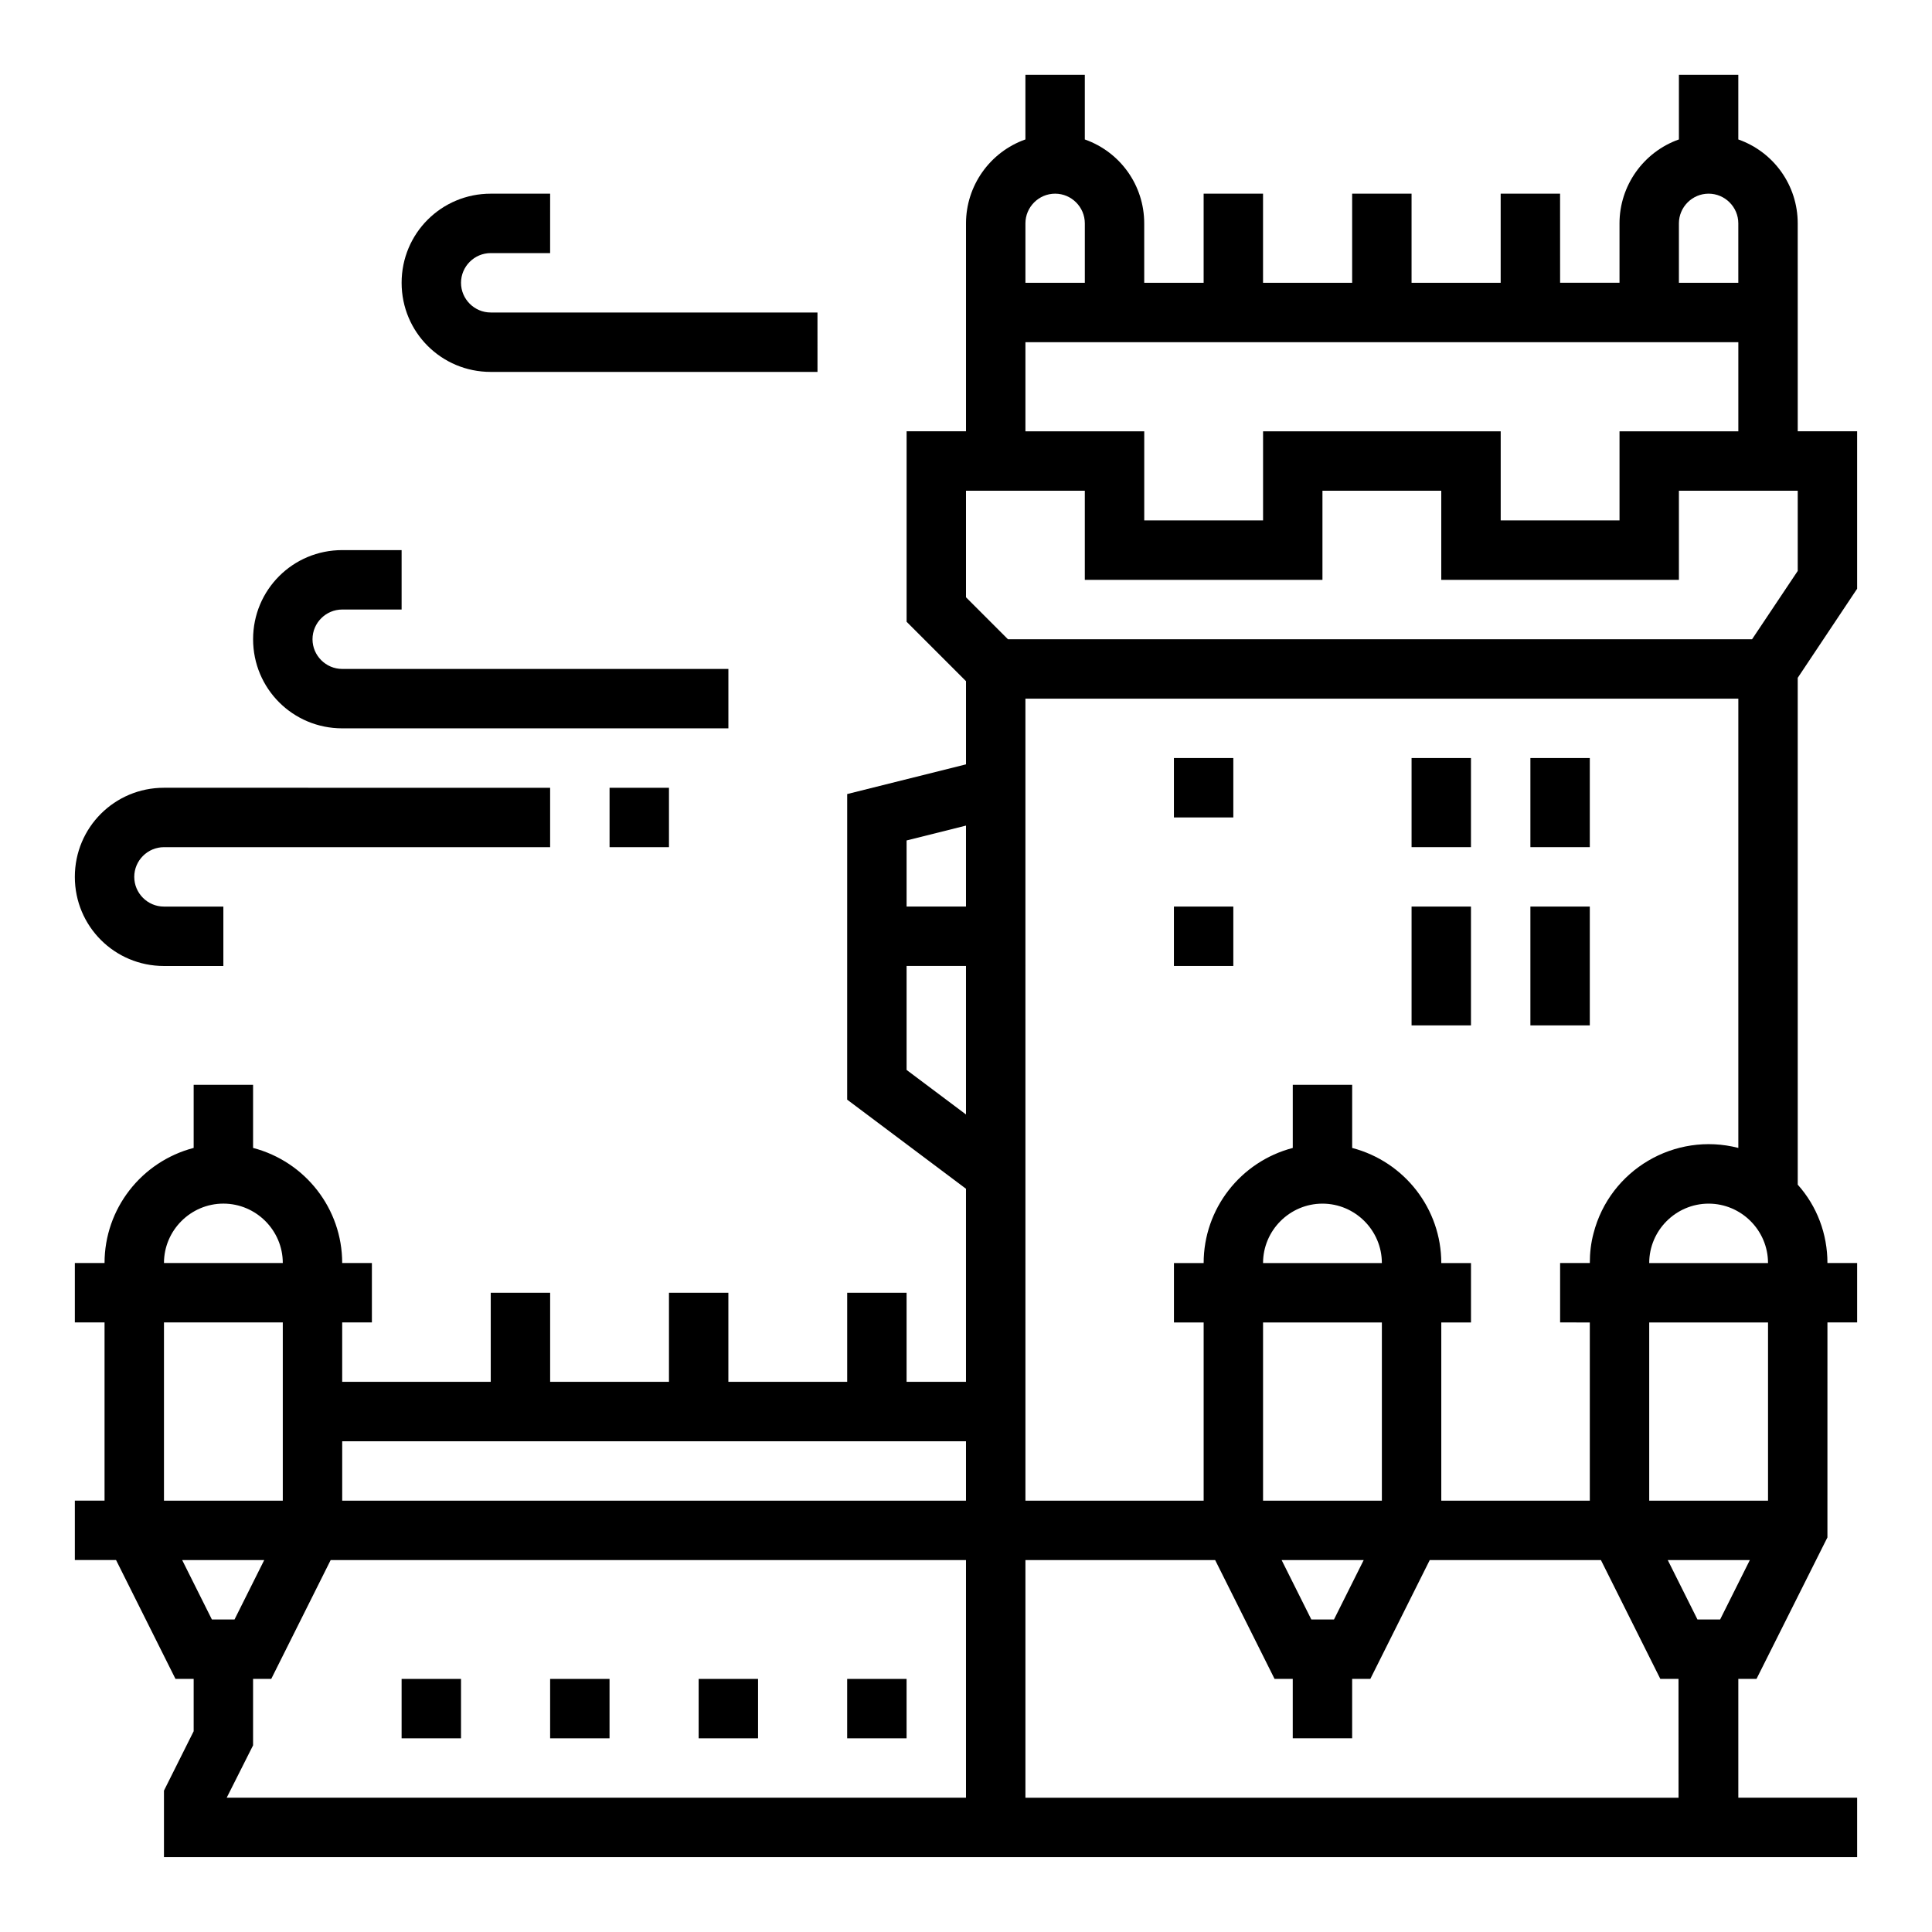 <?xml version="1.0" encoding="UTF-8"?>
<!-- Uploaded to: SVG Repo, www.svgrepo.com, Generator: SVG Repo Mixer Tools -->
<svg fill="#000000" width="800px" height="800px" version="1.1" viewBox="144 144 512 512" xmlns="http://www.w3.org/2000/svg">
 <g>
  <path d="m250.43 588.93h15.742v15.742h-15.742z"/>
  <path d="m289.79 588.93h15.742v15.742h-15.742z"/>
  <path d="m329.15 588.93h15.742v15.742h-15.742z"/>
  <path d="m368.51 588.93h15.742v15.742h-15.742z"/>
  <path d="m518.08 344.89h15.742v23.617h-15.742z"/>
  <path d="m518.08 384.25h15.742v31.488h-15.742z"/>
  <path d="m636.16 300.02v-41.723h-15.742l-0.004-55.102c0-10.035-6.297-18.895-15.742-22.238v-17.125h-15.742v17.121c-9.445 3.344-15.742 12.301-15.742 22.238v15.742h-15.742l-0.008-23.613h-15.742v23.617h-23.617v-23.617h-15.742v23.617h-23.617v-23.617h-15.742v23.617h-15.742l-0.004-15.742c0-10.035-6.297-18.895-15.742-22.238v-17.125h-15.742v17.121c-9.445 3.344-15.742 12.301-15.742 22.238v55.105h-15.742v50.48l15.742 15.742v22.043l-31.488 7.871-0.004 80.984 31.488 23.617v51.168h-15.742v-23.617h-15.742v23.617h-31.488v-23.617h-15.742v23.617h-31.488v-23.617h-15.742v23.617h-39.367v-15.742h7.871v-15.742h-7.871c0-14.367-9.742-26.863-23.617-30.504v-16.727l-15.746-0.004v16.727c-13.875 3.641-23.617 16.137-23.617 30.504h-7.871v15.742h7.871v47.23h-7.871v15.742h10.922l15.742 31.488 4.824 0.004v13.875l-7.871 15.742v17.617h448.71v-15.742h-31.488v-31.488h4.82l18.793-37.492 0.004-56.977h7.871v-15.742h-7.871c0-7.676-2.754-15.055-7.871-20.762l-0.004-134.32zm-432.96 162.95c8.66 0 15.742 7.086 15.742 15.742h-31.488c0-8.66 7.086-15.742 15.746-15.742zm-15.746 78.719v-47.23h31.488v47.23zm4.824 15.742h21.746l-7.871 15.742h-6.004zm207.72 62.977h-195.92l6.988-13.875v-17.613h4.82l15.742-31.488h168.37zm0-78.719h-165.31v-15.742h165.31zm0-102.34-15.742-11.809v-27.551h15.742zm0-55.105h-15.742v-17.516l15.742-3.938zm188.93-181.05c0-4.328 3.543-7.871 7.871-7.871s7.871 3.543 7.871 7.871v15.742h-15.742zm-173.18 0c0-4.328 3.543-7.871 7.871-7.871s7.871 3.543 7.871 7.871v15.742h-15.742zm0 31.488h188.93v23.617h-31.488v23.617h-31.488v-23.617h-62.977v23.617h-31.488v-23.617h-31.488zm173.18 385.73h-173.18v-62.977h50.281l15.742 31.488h4.82v15.742h15.742v-15.742h4.82l15.742-31.488h45.363l15.742 31.488h4.82l0.012 31.488zm-23.613-125.95v47.23h-39.359v-47.23h7.871v-15.742h-7.871c0-14.367-9.742-26.863-23.617-30.504v-16.727h-15.742v16.727c-13.875 3.641-23.617 16.137-23.617 30.504h-7.871v15.742h7.871v47.23h-47.23l-0.004-212.54h188.93v119.06c-16.828-4.328-34.047 5.805-38.375 22.633-0.688 2.559-0.984 5.215-0.984 7.871h-7.871v15.742zm-86.594 47.234v-47.23h31.488v47.23zm26.668 15.742-7.871 15.742h-6.004l-7.871-15.742zm-26.668-78.719c0-8.66 7.086-15.742 15.742-15.742 8.66 0 15.742 7.086 15.742 15.742zm121.13 94.465h-6.004l-7.871-15.742h21.746zm12.695-31.488h-31.488v-47.23h31.488zm-31.488-62.977c0-8.66 7.086-15.742 15.742-15.742 8.66 0 15.742 7.086 15.742 15.742zm27.258-165.31h-197.2l-11.117-11.121v-28.238h31.488v23.617h62.977v-23.617h31.488v23.617h62.977v-23.617h31.488v21.254z"/>
  <path d="m549.57 344.89h15.742v23.617h-15.742z"/>
  <path d="m549.57 384.25h15.742v31.488h-15.742z"/>
  <path d="m455.1 344.89h15.742v15.742h-15.742z"/>
  <path d="m455.1 384.25h15.742v15.742h-15.742z"/>
  <path d="m234.69 337.02h102.34v-15.742l-102.34-0.004c-4.328 0-7.871-3.543-7.871-7.871s3.543-7.871 7.871-7.871h15.742v-15.742l-15.742-0.004c-13.086 0-23.617 10.527-23.617 23.617 0 13.086 10.527 23.617 23.617 23.617z"/>
  <path d="m187.45 400h15.742v-15.742l-15.742-0.004c-4.328 0-7.871-3.543-7.871-7.871 0-4.328 3.543-7.871 7.871-7.871h102.34v-15.742l-102.34-0.004c-13.086 0-23.617 10.527-23.617 23.617 0 13.086 10.531 23.617 23.617 23.617z"/>
  <path d="m305.54 352.77h15.742v15.742h-15.742z"/>
  <path d="m274.05 242.56h86.594l-0.004-15.746h-86.594c-4.328 0-7.871-3.543-7.871-7.871s3.543-7.871 7.871-7.871h15.742l0.004-15.746h-15.742c-13.086 0-23.617 10.527-23.617 23.617 0 13.086 10.527 23.617 23.617 23.617z"/>
 </g>
</svg>